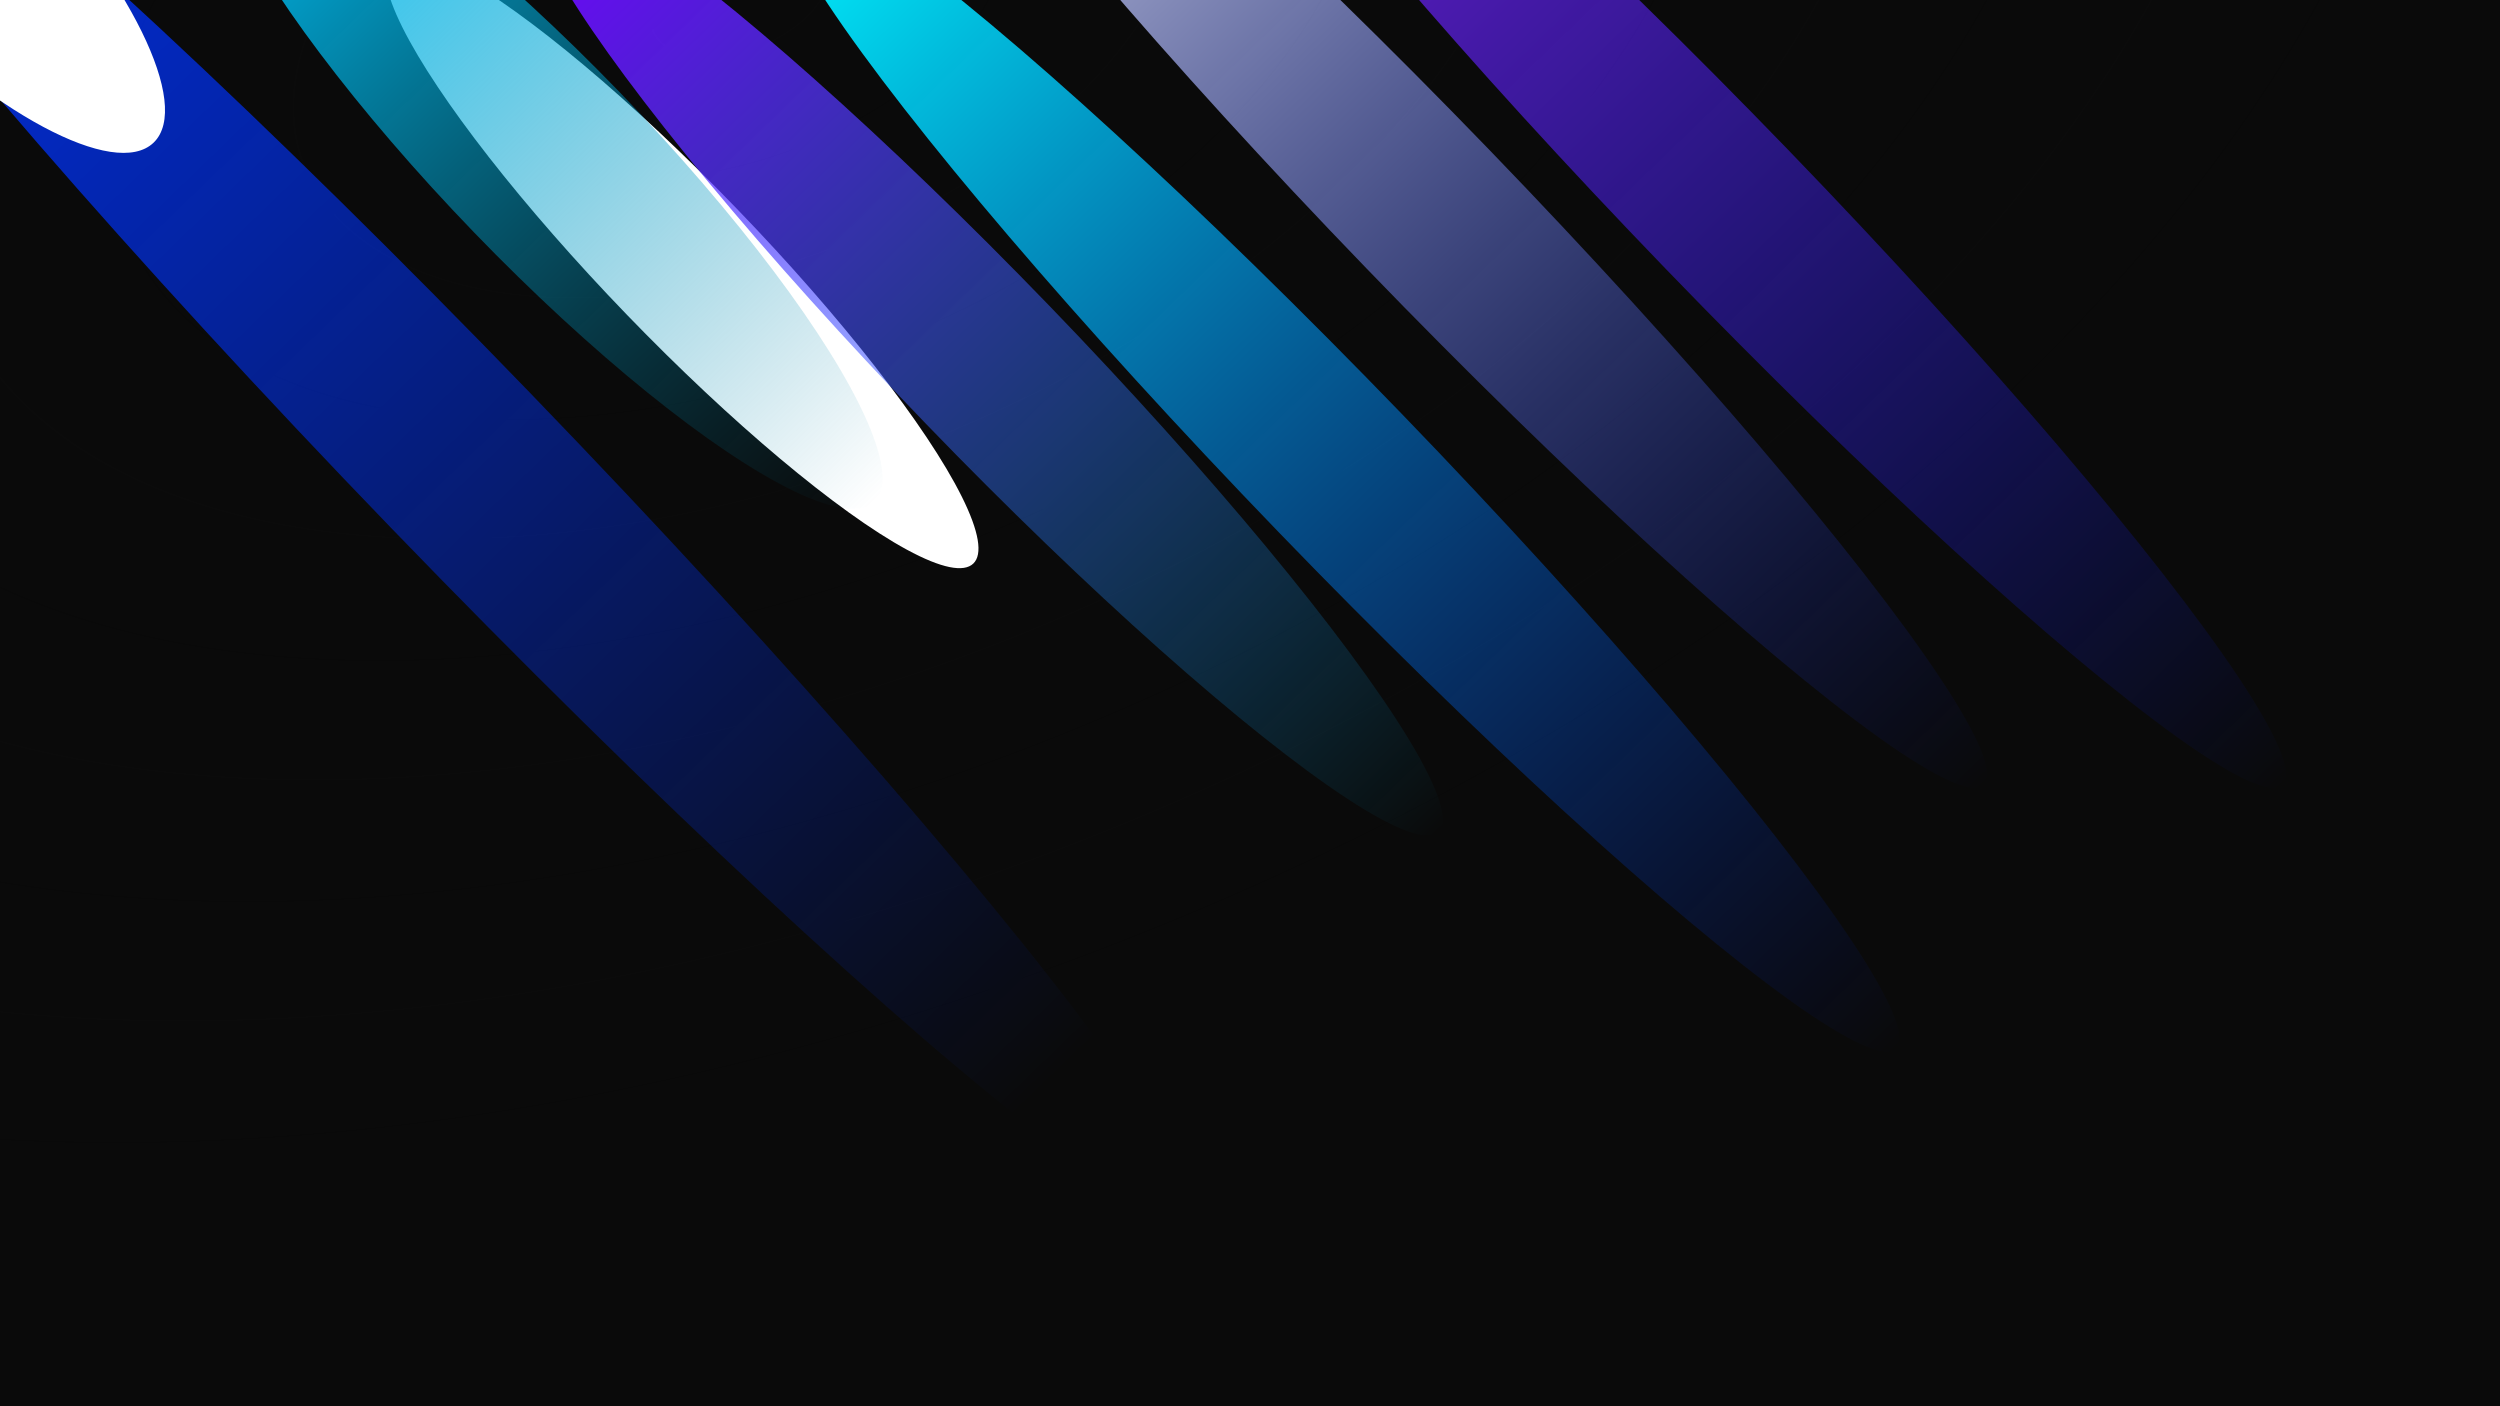 <svg width="1280" height="720" viewBox="0 0 1280 720" fill="none" xmlns="http://www.w3.org/2000/svg">
<g clip-path="url(#clip0_1_2)">
<rect width="1280" height="720" fill="#0A0A0A"/>
<g filter="url(#filter0_n_1_2)">
<rect width="1280" height="720" fill="url(#paint0_radial_1_2)"/>
</g>
<g filter="url(#filter1_f_1_2)">
<ellipse cx="236.286" cy="236.207" rx="49.606" ry="534.902" transform="rotate(-44.005 236.286 236.207)" fill="url(#paint1_linear_1_2)"/>
</g>
<g style="mix-blend-mode:plus-lighter" filter="url(#filter2_f_1_2)">
<ellipse cx="-28.326" cy="-37.762" rx="49.606" ry="154.009" transform="rotate(-44.005 -28.326 -37.762)" fill="white"/>
</g>
<g style="mix-blend-mode:plus-lighter" filter="url(#filter3_f_1_2)">
<ellipse cx="349.237" cy="134.148" rx="39.099" ry="214.639" transform="rotate(-44.005 349.237 134.148)" fill="white"/>
</g>
<g style="mix-blend-mode:plus-lighter" filter="url(#filter4_f_1_2)">
<ellipse cx="280.008" cy="83.122" rx="51.744" ry="241.522" transform="rotate(-44.005 280.008 83.122)" fill="url(#paint2_linear_1_2)"/>
</g>
<g style="mix-blend-mode:plus-lighter" filter="url(#filter5_f_1_2)">
<ellipse cx="505.522" cy="186.619" rx="43.71" ry="332.628" transform="rotate(-44.005 505.522 186.619)" fill="url(#paint3_linear_1_2)"/>
</g>
<g style="mix-blend-mode:plus-lighter" filter="url(#filter6_f_1_2)">
<ellipse cx="686.146" cy="242.14" rx="43.71" ry="409.816" transform="rotate(-44.005 686.146 242.14)" fill="url(#paint4_linear_1_2)"/>
</g>
<g style="mix-blend-mode:plus-lighter" filter="url(#filter7_f_1_2)">
<ellipse cx="731.146" cy="107.14" rx="43.71" ry="409.816" transform="rotate(-44.005 731.146 107.14)" fill="url(#paint5_linear_1_2)"/>
</g>
<g style="mix-blend-mode:plus-lighter" filter="url(#filter8_f_1_2)">
<ellipse cx="884.146" cy="107.14" rx="43.71" ry="409.816" transform="rotate(-44.005 884.146 107.14)" fill="url(#paint6_linear_1_2)"/>
</g>
</g>
<defs>
<filter id="filter0_n_1_2" x="0" y="0" width="1280" height="720" filterUnits="userSpaceOnUse" color-interpolation-filters="sRGB">
<feFlood flood-opacity="0" result="BackgroundImageFix"/>
<feBlend mode="normal" in="SourceGraphic" in2="BackgroundImageFix" result="shape"/>
<feTurbulence type="fractalNoise" baseFrequency="1 1" stitchTiles="stitch" numOctaves="3" result="noise" seed="857" />
<feComponentTransfer in="noise" result="coloredNoise1">
<feFuncR type="linear" slope="2" intercept="-0.5" />
<feFuncG type="linear" slope="2" intercept="-0.5" />
<feFuncB type="linear" slope="2" intercept="-0.5" />
<feFuncA type="discrete" tableValues="1 1 1 1 1 1 1 1 1 1 1 1 1 1 1 1 1 1 1 1 1 1 1 1 1 1 1 1 1 1 1 1 1 1 1 1 1 1 1 1 1 1 1 1 1 1 1 1 1 1 1 0 0 0 0 0 0 0 0 0 0 0 0 0 0 0 0 0 0 0 0 0 0 0 0 0 0 0 0 0 0 0 0 0 0 0 0 0 0 0 0 0 0 0 0 0 0 0 0 0 "/>
</feComponentTransfer>
<feComposite operator="in" in2="shape" in="coloredNoise1" result="noise1Clipped" />
<feComponentTransfer in="noise1Clipped" result="color1">
<feFuncA type="table" tableValues="0 0.23" />
</feComponentTransfer>
<feMerge result="effect1_noise_1_2">
<feMergeNode in="shape" />
<feMergeNode in="color1" />
</feMerge>
</filter>
<filter id="filter1_f_1_2" x="-257.055" y="-270.102" width="986.682" height="1012.62" filterUnits="userSpaceOnUse" color-interpolation-filters="sRGB">
<feFlood flood-opacity="0" result="BackgroundImageFix"/>
<feBlend mode="normal" in="SourceGraphic" in2="BackgroundImageFix" result="shape"/>
<feGaussianBlur stdDeviation="60" result="effect1_foregroundBlur_1_2"/>
</filter>
<filter id="filter2_f_1_2" x="-261.143" y="-273.806" width="465.633" height="472.088" filterUnits="userSpaceOnUse" color-interpolation-filters="sRGB">
<feFlood flood-opacity="0" result="BackgroundImageFix"/>
<feBlend mode="normal" in="SourceGraphic" in2="BackgroundImageFix" result="shape"/>
<feGaussianBlur stdDeviation="60" result="effect1_foregroundBlur_1_2"/>
</filter>
<filter id="filter3_f_1_2" x="77.467" y="-142.636" width="543.54" height="553.568" filterUnits="userSpaceOnUse" color-interpolation-filters="sRGB">
<feFlood flood-opacity="0" result="BackgroundImageFix"/>
<feBlend mode="normal" in="SourceGraphic" in2="BackgroundImageFix" result="shape"/>
<feGaussianBlur stdDeviation="60" result="effect1_foregroundBlur_1_2"/>
</filter>
<filter id="filter4_f_1_2" x="-11.896" y="-214.317" width="583.809" height="594.876" filterUnits="userSpaceOnUse" color-interpolation-filters="sRGB">
<feFlood flood-opacity="0" result="BackgroundImageFix"/>
<feBlend mode="normal" in="SourceGraphic" in2="BackgroundImageFix" result="shape"/>
<feGaussianBlur stdDeviation="60" result="effect1_foregroundBlur_1_2"/>
</filter>
<filter id="filter5_f_1_2" x="152.283" y="-174.579" width="706.478" height="722.397" filterUnits="userSpaceOnUse" color-interpolation-filters="sRGB">
<feFlood flood-opacity="0" result="BackgroundImageFix"/>
<feBlend mode="normal" in="SourceGraphic" in2="BackgroundImageFix" result="shape"/>
<feGaussianBlur stdDeviation="60" result="effect1_foregroundBlur_1_2"/>
</filter>
<filter id="filter6_f_1_2" x="279.684" y="-174.217" width="812.924" height="832.713" filterUnits="userSpaceOnUse" color-interpolation-filters="sRGB">
<feFlood flood-opacity="0" result="BackgroundImageFix"/>
<feBlend mode="normal" in="SourceGraphic" in2="BackgroundImageFix" result="shape"/>
<feGaussianBlur stdDeviation="60" result="effect1_foregroundBlur_1_2"/>
</filter>
<filter id="filter7_f_1_2" x="324.684" y="-309.217" width="812.924" height="832.713" filterUnits="userSpaceOnUse" color-interpolation-filters="sRGB">
<feFlood flood-opacity="0" result="BackgroundImageFix"/>
<feBlend mode="normal" in="SourceGraphic" in2="BackgroundImageFix" result="shape"/>
<feGaussianBlur stdDeviation="60" result="effect1_foregroundBlur_1_2"/>
</filter>
<filter id="filter8_f_1_2" x="477.684" y="-309.217" width="812.924" height="832.713" filterUnits="userSpaceOnUse" color-interpolation-filters="sRGB">
<feFlood flood-opacity="0" result="BackgroundImageFix"/>
<feBlend mode="normal" in="SourceGraphic" in2="BackgroundImageFix" result="shape"/>
<feGaussianBlur stdDeviation="60" result="effect1_foregroundBlur_1_2"/>
</filter>
<radialGradient id="paint0_radial_1_2" cx="0" cy="0" r="1" gradientUnits="userSpaceOnUse" gradientTransform="translate(381 2.1622e-05) rotate(68.953) scale(634.854 1128.63)">
<stop stop-color="#0A0A0A"/>
<stop offset="0.859" stop-color="#0A0A0A" stop-opacity="0"/>
</radialGradient>
<linearGradient id="paint1_linear_1_2" x1="236.286" y1="-298.694" x2="236.286" y2="771.109" gradientUnits="userSpaceOnUse">
<stop stop-color="#0033FF"/>
<stop offset="0.909" stop-color="#0033FF" stop-opacity="0"/>
</linearGradient>
<linearGradient id="paint2_linear_1_2" x1="280.008" y1="-158.4" x2="280.008" y2="324.644" gradientUnits="userSpaceOnUse">
<stop stop-color="#00C8FF"/>
<stop offset="1" stop-color="#007899" stop-opacity="0"/>
</linearGradient>
<linearGradient id="paint3_linear_1_2" x1="505.522" y1="-146.008" x2="505.522" y2="519.247" gradientUnits="userSpaceOnUse">
<stop stop-color="#7300FF"/>
<stop offset="1" stop-color="#00C8FF" stop-opacity="0"/>
</linearGradient>
<linearGradient id="paint4_linear_1_2" x1="686.146" y1="-167.676" x2="686.146" y2="651.955" gradientUnits="userSpaceOnUse">
<stop stop-color="#00F7FF"/>
<stop offset="1" stop-color="#0022FF" stop-opacity="0"/>
</linearGradient>
<linearGradient id="paint5_linear_1_2" x1="731.146" y1="-302.676" x2="731.146" y2="516.955" gradientUnits="userSpaceOnUse">
<stop stop-color="white"/>
<stop offset="1" stop-color="#0022FF" stop-opacity="0"/>
</linearGradient>
<linearGradient id="paint6_linear_1_2" x1="884.146" y1="-302.676" x2="884.146" y2="516.955" gradientUnits="userSpaceOnUse">
<stop stop-color="#8B20E8"/>
<stop offset="1" stop-color="#0022FF" stop-opacity="0"/>
</linearGradient>
<clipPath id="clip0_1_2">
<rect width="1280" height="720" fill="white"/>
</clipPath>
</defs>
</svg>
